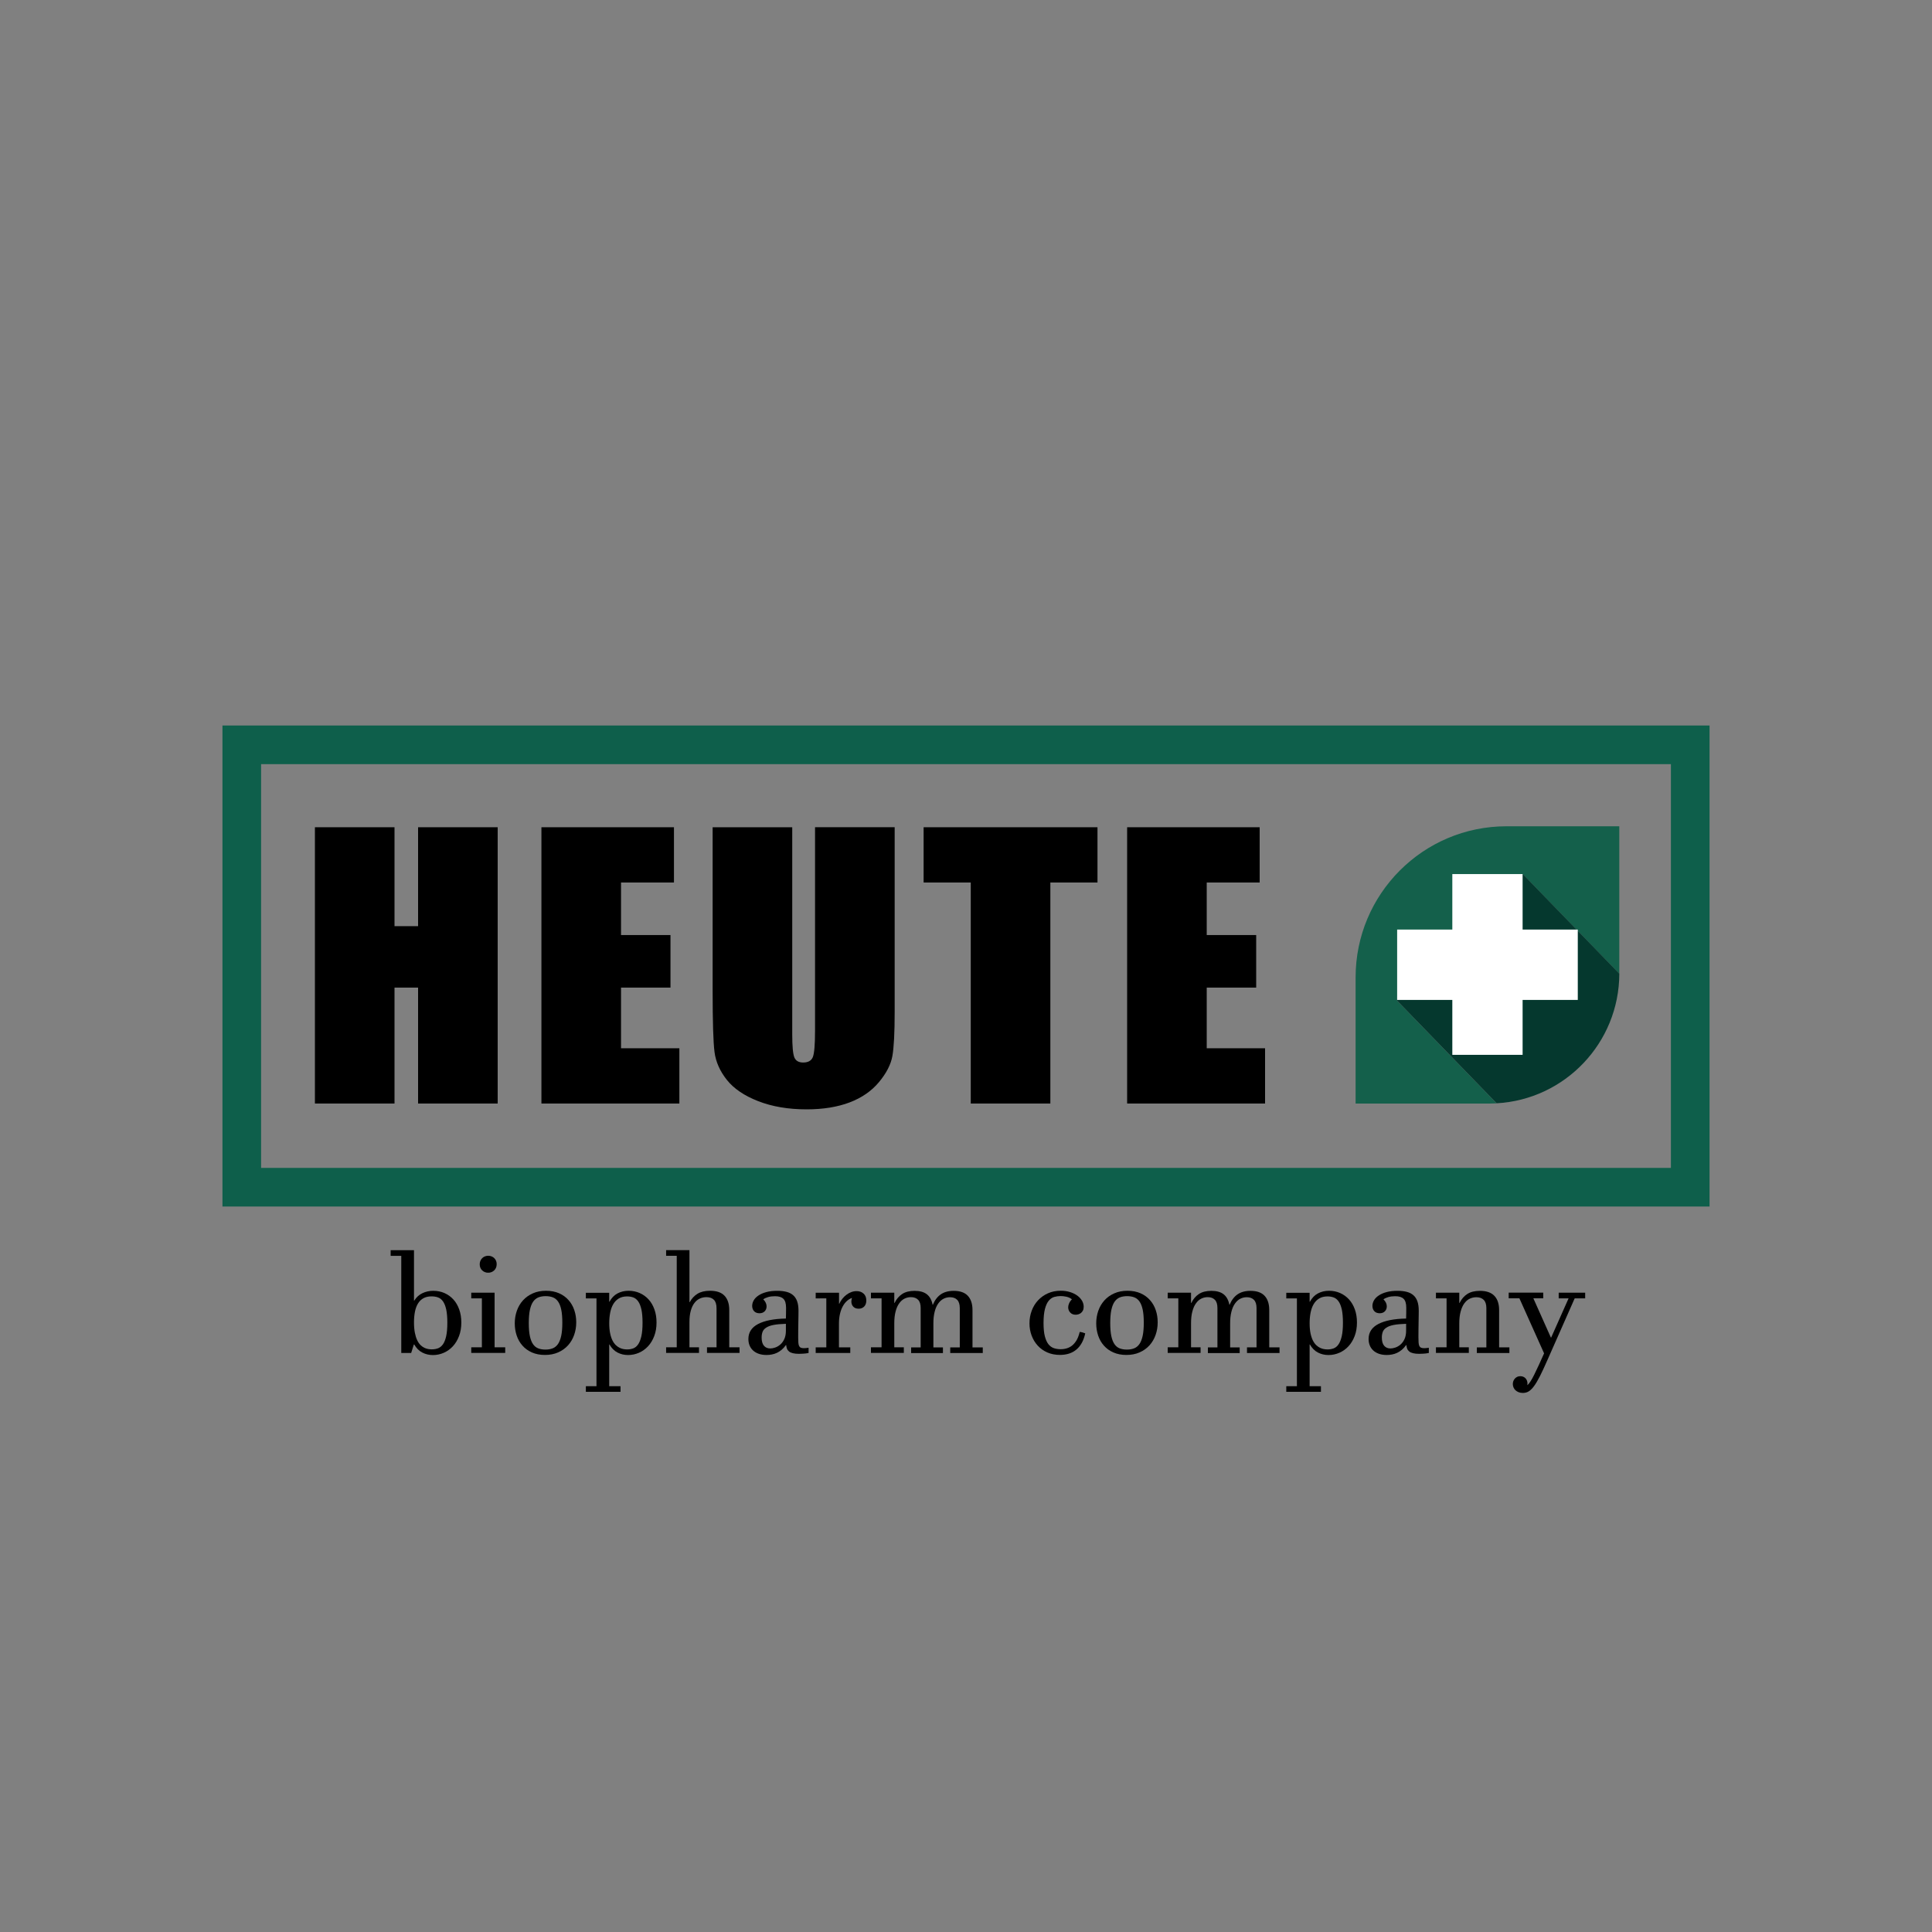 <?xml version="1.0" encoding="UTF-8"?> <svg xmlns="http://www.w3.org/2000/svg" xmlns:xlink="http://www.w3.org/1999/xlink" version="1.1" id="Layer_1" x="0px" y="0px" viewBox="0 0 5000 5000" style="enable-background:new 0 0 5000 5000;" xml:space="preserve"><rect x="0" y="0" width="5000" height="5000" fill="#808080" stroke="none"/> <style type="text/css"> .st0{fill:none;stroke:#0E5F4B;stroke-width:100;stroke-miterlimit:10;} .st1{fill:#14604B;} .st2{fill:#05382E;} .st3{fill:#FFFFFF;} </style> <rect x="625.7" y="1927.6" class="st0" width="3748.6" height="1144.9"></rect> <g> <path d="M1288,2140.9v715h-206v-300h-61v300H815v-715h206v256h61v-256H1288z"></path> <path d="M1401.2,2140.9h343v143h-137v136h128v136h-128v157h151v143h-357V2140.9z"></path> <path d="M2315.4,2140.9v477.8c0,54.2-2,92.2-5.9,114.2s-15.5,44.5-34.7,67.6c-19.2,23.1-44.6,40.6-76.1,52.6 c-31.5,11.9-68.5,17.9-111.3,17.9c-47.3,0-89-7.1-125.2-21.2c-36.2-14.1-63.2-32.5-81.2-55.2s-28.5-46.6-31.8-71.8 c-3.3-25.2-4.9-78.1-4.9-158.8v-423.1h206V2677c0,31.2,1.9,51.2,5.6,59.8c3.7,8.7,11.3,13,22.7,13c13,0,21.4-4.8,25.1-14.3 c3.7-9.6,5.6-32.2,5.6-67.8v-526.9H2315.4z"></path> <path d="M2840.3,2140.9v143h-122v572h-206v-572h-122v-143H2840.3z"></path> <path d="M2917,2140.9h343v143h-137v136h128v136h-128v157h151v143h-357V2140.9z"></path> </g> <g> <path class="st1" d="M3615.8,2578l324.9-315.9l250,257.9c0-0.3,0-0.6,0-1v-380.6h-291.9c-215.7,0-390.5,175.1-390.5,391.1v326.5 h346c6.4,0,12.7-0.2,19-0.5l-257.5-265.6V2578z"></path> <path class="st2" d="M4190.8,2519.9l-250-257.9L3615.8,2578v11.7l257.5,265.6C4050,2845.5,4190.3,2699.2,4190.8,2519.9z"></path> </g> <polygon id="крест" class="st3" points="4083.3,2405.7 3940.5,2405.7 3940.5,2262.1 3758.6,2262.1 3758.6,2405.7 3615.8,2405.7 3615.8,2587.8 3758.6,2587.8 3758.6,2729.9 3940.5,2729.9 3940.5,2587.8 4083.3,2587.8 "></polygon> <g> <path d="M1064.1,3501.5h-25.6v-251.4H1011v-14.6h60.4V3366h0.7c5.4-8.7,12.4-15.1,21-19.2c8.6-4.1,18-6.2,28.1-6.2 c10.6,0,20.4,2,29.2,5.9c8.8,3.9,16.5,9.4,23,16.6c6.5,7.1,11.5,15.8,15.1,25.9c3.6,10.1,5.4,21.4,5.4,33.7c0,13.1-2,24.8-6,35.2 c-4,10.4-9.3,19.2-16,26.4c-6.7,7.2-14.5,12.8-23.4,16.7c-8.9,3.9-18.3,5.9-28.2,5.9s-19-2.2-27.4-6.5 c-8.4-4.3-15.3-11.3-20.8-20.8h-1.1L1064.1,3501.5z M1157.7,3423.1c0-13.9-1-25.3-2.9-34.2c-2-8.8-4.7-15.8-8.3-20.9 c-3.6-5.1-7.9-8.5-12.9-10.3c-5-1.8-10.6-2.7-16.7-2.7c-8.3,0-15.3,1.6-21.1,4.8c-5.7,3.2-10.4,7.7-14,13.6 c-3.6,5.9-6.2,12.9-7.9,21.1c-1.6,8.2-2.5,17.5-2.5,27.7c0,10.5,0.8,19.5,2.3,27.1c1.5,7.6,3.5,13.9,6,19.1 c2.4,5.2,5.3,9.3,8.5,12.5c3.2,3.1,6.5,5.5,9.9,7.1c3.4,1.6,6.7,2.7,10.1,3.3c3.4,0.5,6.4,0.8,9.1,0.8c5.9,0,11.3-0.9,16.2-2.7 c4.9-1.8,9.2-5.3,12.8-10.3c3.6-5.1,6.4-12.1,8.4-21.1S1157.7,3437.4,1157.7,3423.1z"></path> <path d="M1280,3486.8h27.5v14.6h-87.9v-14.6h27.5v-126.7h-27.5v-14.6h60.4V3486.8z M1263.5,3293.8c-3.2,0-6.1-0.5-8.7-1.6 c-2.6-1-4.9-2.5-7-4.5c-2-2-3.6-4.2-4.7-6.9c-1.1-2.6-1.6-5.6-1.6-8.9c0-3.2,0.6-6.1,1.7-8.8c1.2-2.7,2.7-5,4.7-7 c2-2,4.3-3.5,7-4.6c2.7-1.1,5.6-1.6,8.6-1.6c3,0,5.9,0.5,8.6,1.6c2.7,1,5,2.5,7,4.5c2,2,3.6,4.2,4.7,6.9c1.1,2.6,1.6,5.6,1.6,8.9 s-0.6,6.3-1.7,9c-1.2,2.7-2.7,5-4.7,6.9c-2,1.9-4.3,3.4-7,4.5C1269.4,3293.3,1266.6,3293.8,1263.5,3293.8z"></path> <path d="M1332.2,3424.9c0-11.5,1.8-22.3,5.4-32.6c3.6-10.3,8.9-19.2,15.8-26.9c7-7.7,15.5-13.8,25.5-18.2 c10.1-4.5,21.5-6.7,34.3-6.7c12.7,0,23.9,2.2,33.7,6.5c9.8,4.3,17.9,10.2,24.5,17.7c6.6,7.4,11.6,16.1,14.9,26 c3.4,9.9,5,20.4,5,31.5c0,11.5-1.8,22.3-5.4,32.6c-3.6,10.3-8.9,19.2-15.8,26.9c-7,7.7-15.5,13.8-25.5,18.2 c-10.1,4.5-21.5,6.7-34.3,6.7c-12.7,0-23.9-2.2-33.7-6.5c-9.8-4.3-17.9-10.2-24.5-17.7c-6.6-7.4-11.6-16.1-14.9-26 C1333.9,3446.5,1332.2,3436,1332.2,3424.9z M1368.5,3424.2c0,13.3,0.9,24.4,2.7,33.1s4.5,15.8,8.1,21.1c3.5,5.2,8,8.9,13.4,11.1 c5.4,2.1,11.7,3.2,18.9,3.2c7.1,0,13.4-1.1,18.9-3.3c5.5-2.2,10.1-6,13.7-11.3s6.4-12.5,8.3-21.4c1.9-9,2.8-20.2,2.8-33.8 c0-13.3-0.9-24.4-2.7-33.1c-1.8-8.8-4.5-15.8-8.1-21.1c-3.5-5.2-8-8.9-13.5-11.1c-5.4-2.1-11.7-3.2-18.8-3.2 c-7.2,0-13.5,1.1-19,3.3c-5.4,2.2-10,6-13.6,11.3c-3.7,5.3-6.4,12.5-8.3,21.4C1369.4,3399.4,1368.5,3410.6,1368.5,3424.2z"></path> <path d="M1576.6,3368.9h0.7c5.4-9.9,12.3-17.1,20.9-21.6c8.5-4.5,18.1-6.8,28.6-6.8c10.4,0,20,2,28.8,5.9c8.8,3.9,16.5,9.4,23,16.6 c6.5,7.1,11.5,15.8,15.1,25.9c3.6,10.1,5.4,21.4,5.4,33.7c0,13.1-2,24.8-6,35.2c-4,10.4-9.3,19.2-16,26.4 c-6.7,7.2-14.5,12.8-23.4,16.7c-8.9,3.9-18.4,5.9-28.4,5.9c-9.9,0-19-2.2-27.3-6.5c-8.3-4.3-15.2-11.3-20.7-20.8h-0.7v107.9h29.3 v14.6h-89.7v-14.6h27.5v-227.1h-27.5v-14.6h60.4V3368.9z M1662.9,3423.3c0-14-1-25.5-2.9-34.3c-2-8.8-4.7-15.8-8.3-20.9 c-3.6-5.1-7.8-8.5-12.7-10.3c-4.9-1.8-10.3-2.7-16.1-2.7c-8.4,0-15.6,1.8-21.4,5.3c-5.9,3.5-10.6,8.4-14.3,14.6 c-3.7,6.2-6.3,13.6-8,22c-1.6,8.4-2.5,17.5-2.5,27.3c0,10.1,0.8,18.9,2.3,26.2c1.5,7.3,3.6,13.5,6.1,18.6c2.6,5.1,5.5,9.1,8.8,12.2 c3.3,3.1,6.7,5.4,10.1,7c3.4,1.6,6.8,2.7,10.1,3.2c3.3,0.5,6.3,0.8,9,0.8c5.6,0,10.9-0.9,15.7-2.7c4.9-1.8,9.1-5.2,12.6-10.3 c3.5-5,6.3-12,8.4-21C1661.9,3449.2,1662.9,3437.6,1662.9,3423.3z"></path> <path d="M1784.3,3486.8h24.7v14.6h-85.1v-14.6h27.5v-236.8h-27.5v-14.6h60.4V3370h0.7c5.1-9.4,11.9-16.7,20.2-21.8 c8.4-5.1,19.1-7.7,32.3-7.7c17,0,29.5,4.3,37.6,12.9c8.1,8.6,12.2,20.9,12.2,36.9v96.5h26.6v14.6h-84.2v-14.6h24.7v-100.7 c0-10.3-2.3-17.7-6.8-22.2c-4.5-4.6-11-6.9-19.4-6.9c-6.1,0-11.8,1.2-17.1,3.7c-5.3,2.4-10,6.2-13.9,11.4c-4,5.1-7.1,11.7-9.4,19.8 c-2.3,8.1-3.5,17.8-3.5,29.1V3486.8z"></path> <path d="M2092.7,3501.5c-5.1,1-9.9,1.6-14.3,1.8c-4.4,0.2-7.9,0.4-10.4,0.4c-6.5,0-11.8-0.5-16-1.6c-4.2-1-7.5-2.5-10-4.5 c-2.4-2-4.2-4.3-5.3-7.1c-1.1-2.8-1.8-5.9-2-9.3h-0.9c-3.4,4.8-7.1,8.8-11,12.1c-3.9,3.3-8,5.9-12.3,7.9c-4.3,2-8.6,3.4-13.1,4.2 c-4.5,0.9-8.9,1.3-13.5,1.3c-7.4,0-14.1-1-20-3c-5.9-2-10.8-4.9-14.8-8.5s-7.1-8-9.2-13.1c-2.1-5.1-3.1-10.6-3.1-16.8 c0-17,8.3-29.9,25-38.7c16.7-8.8,40.7-13.6,72.1-14.2c0.1-5.5,0.2-10.4,0.3-14.8c0.1-4.4,0.1-8.7,0.1-13c0-11.1-2.3-18.9-6.9-23.3 c-4.6-4.5-11.8-6.7-21.7-6.7c-6.6,0-12.5,0.7-17.7,2.2c-5.2,1.5-9.4,3.4-12.7,5.9c2.9,2.8,5.1,5.8,6.5,8.9c1.4,3.1,2.1,6.2,2.1,9.2 c0,5.1-1.6,9.4-4.9,12.8c-3.3,3.4-7.8,5.1-13.6,5.1c-2.4,0-4.8-0.4-7.1-1.1c-2.3-0.7-4.3-1.9-6-3.5c-1.7-1.6-3.1-3.6-4.1-6 c-1-2.4-1.6-5.2-1.6-8.3c0-5,1.4-9.9,4.1-14.6c2.7-4.7,6.8-8.9,12.3-12.5c5.4-3.7,12.2-6.6,20.3-8.8c8.1-2.2,17.6-3.3,28.5-3.3 c8.8,0,16.6,0.9,23.3,2.6c6.8,1.7,12.5,4.5,17.2,8.5c4.7,4,8.2,9.2,10.6,15.8c2.4,6.6,3.6,14.8,3.6,24.5c0,2.4,0,6.4-0.1,12 c-0.1,5.6-0.2,11.7-0.3,18.4c-0.1,6.7-0.2,13.5-0.3,20.4c-0.1,6.9-0.1,13-0.1,18.2c0,5.4,0.1,9.9,0.4,13.5c0.2,3.6,0.9,6.5,1.8,8.6 c1,2.1,2.4,3.7,4.4,4.6c2,0.9,4.7,1.4,8.2,1.4c3,0,7.1-0.4,12.1-1.1V3501.5z M2033.9,3426c-13.3,0.4-24.1,1.4-32.2,3 c-8.2,1.6-14.5,4-19,7c-4.5,3-7.6,6.6-9.2,10.9c-1.6,4.3-2.4,9.2-2.4,14.6c0,9.5,2,16.6,6,21.3c4,4.7,9.4,7,16.4,7 c3.8,0,8-0.8,12.7-2.4c4.7-1.6,9.1-4.2,13.3-7.8c4.1-3.6,7.6-8.3,10.3-14.2s4.1-13.1,4.1-21.8V3426z"></path> <path d="M2200.7,3501.5H2111v-14.6h27.5v-126.7H2111v-14.6h60.4v28.4h0.7c2.2-4.8,4.9-9.1,8.1-13.1c3.2-4,6.8-7.4,10.7-10.3 c3.9-2.9,8.1-5.2,12.5-6.8c4.4-1.6,8.8-2.4,13.4-2.4c7.3,0,13.4,2.1,18.1,6.4c4.8,4.3,7.1,10.2,7.1,17.8c0,6.7-1.8,11.9-5.5,15.7 c-3.7,3.7-8.4,5.6-14.3,5.6c-6.1,0-10.8-1.8-14-5.3c-3.2-3.5-4.9-8-4.9-13.4c0-2.8,0.5-5.9,1.6-9.2c-4.8,1.7-9.2,4.4-13.3,8.1 c-4.1,3.7-7.7,8.4-10.7,14c-3.1,5.6-5.4,12.1-7.1,19.5c-1.7,7.4-2.6,15.6-2.6,24.6v61.7h29.3V3501.5z"></path> <path d="M2314.4,3486.8h24.7v14.6H2254v-14.6h27.5v-126.7H2254v-14.6h60.4v26.6h0.7c4.9-10.1,11.5-17.9,19.8-23.3 c8.3-5.4,19-8.1,32-8.1c13.5,0,24.1,2.9,31.7,8.8c7.6,5.9,12.6,14.9,15,27.1h0.7c4.9-11.8,11.7-20.8,20.4-26.8 c8.7-6,19.9-9.1,33.4-9.1c16.5,0,28.7,4.3,36.7,12.9c8,8.6,12,20.9,12,36.9v96.5h26.6v14.6h-84.2v-14.6h24.7v-101.6 c0-9.6-2.2-16.8-6.6-21.3c-4.4-4.6-10.6-6.9-18.7-6.9c-5.9,0-11.4,1.3-16.6,3.9c-5.2,2.6-9.8,6.7-13.7,12.2 c-4,5.5-7.1,12.5-9.3,21.1c-2.3,8.5-3.4,18.7-3.4,30.4v62.3h24.7v14.6H2358v-14.6h24.7V3385c0-9.5-2.2-16.6-6.6-21.1 s-10.6-6.9-18.7-6.9c-5.9,0-11.4,1.3-16.6,3.9c-5.2,2.6-9.8,6.7-13.7,12.2c-4,5.5-7.1,12.5-9.3,21.1c-2.3,8.5-3.4,18.7-3.4,30.4 V3486.8z"></path> <path d="M2808.6,3450.7c-4,18.4-11.6,32.4-22.6,41.7c-11,9.4-25.4,14.1-42.9,14.1c-12.2,0-23.2-2.2-32.9-6.5 c-9.7-4.3-17.9-10.2-24.7-17.7c-6.8-7.4-12-16.1-15.7-26c-3.7-9.9-5.5-20.4-5.5-31.5c0-11.6,1.9-22.5,5.8-32.8 c3.8-10.3,9.3-19.2,16.4-26.8c7.1-7.6,15.6-13.7,25.5-18.1c9.9-4.5,21-6.7,33.2-6.7c8.7,0,16.6,1.1,23.9,3.4 c7.3,2.3,13.5,5.3,18.8,9.1c5.2,3.8,9.3,8.2,12.3,13.2c2.9,5,4.4,10.3,4.4,15.7c0,3.9-0.7,7.2-2,9.8c-1.3,2.6-3,4.7-5,6.3 c-2,1.6-4.2,2.7-6.7,3.5c-2.4,0.7-4.8,1.1-7,1.1c-6,0-10.7-1.9-14.2-5.7c-3.5-3.8-5.2-8.3-5.2-13.6c0-3.2,0.8-6.6,2.4-10.3 c1.6-3.7,4-7.1,7.3-10.3c-4.2-3.3-8.9-5.5-14.4-6.7c-5.4-1.2-10.4-1.7-14.9-1.7c-5.7,0-11.3,0.8-16.6,2.3c-5.3,1.5-10,4.8-14.1,9.7 c-4.1,4.9-7.4,12-9.8,21.1c-2.4,9.2-3.7,21.4-3.7,36.6c0,14.2,1.1,25.6,3.4,34.4c2.3,8.8,5.4,15.7,9.3,20.6c4,4.9,8.6,8.3,14,10.1 c5.4,1.8,11.2,2.7,17.6,2.7c5.7,0,11.2-0.8,16.3-2.4c5.1-1.6,9.8-4.1,14-7.6c4.2-3.5,7.9-8.1,11.2-13.7c3.2-5.7,5.8-12.7,7.8-21 c2.4,0.2,4.9,0.7,7.3,1.3C2804.1,3449.2,2806.4,3449.9,2808.6,3450.7z"></path> <path d="M2837,3424.9c0-11.5,1.8-22.3,5.4-32.6c3.6-10.3,8.9-19.2,15.8-26.9s15.5-13.8,25.5-18.2c10.1-4.5,21.5-6.7,34.3-6.7 c12.7,0,23.9,2.2,33.7,6.5c9.8,4.3,17.9,10.2,24.5,17.7c6.6,7.4,11.6,16.1,14.9,26c3.4,9.9,5,20.4,5,31.5c0,11.5-1.8,22.3-5.4,32.6 c-3.6,10.3-8.9,19.2-15.8,26.9c-7,7.7-15.5,13.8-25.5,18.2c-10.1,4.5-21.5,6.7-34.3,6.7c-12.7,0-23.9-2.2-33.7-6.5 c-9.8-4.3-17.9-10.2-24.5-17.7c-6.6-7.4-11.6-16.1-14.9-26C2838.7,3446.5,2837,3436,2837,3424.9z M2873.3,3424.2 c0,13.3,0.9,24.4,2.7,33.1s4.5,15.8,8.1,21.1c3.5,5.2,8,8.9,13.4,11.1c5.4,2.1,11.7,3.2,18.9,3.2c7.1,0,13.4-1.1,18.9-3.3 c5.5-2.2,10.1-6,13.7-11.3c3.7-5.3,6.4-12.5,8.3-21.4c1.9-9,2.8-20.2,2.8-33.8c0-13.3-0.9-24.4-2.7-33.1s-4.5-15.8-8.1-21.1 c-3.5-5.2-8-8.9-13.5-11.1c-5.4-2.1-11.7-3.2-18.8-3.2c-7.2,0-13.5,1.1-19,3.3c-5.4,2.2-10,6-13.6,11.3s-6.4,12.5-8.3,21.4 C2874.2,3399.4,2873.3,3410.6,2873.3,3424.2z"></path> <path d="M3082.4,3486.8h24.7v14.6h-85.1v-14.6h27.5v-126.7h-27.5v-14.6h60.4v26.6h0.7c4.9-10.1,11.5-17.9,19.8-23.3 c8.3-5.4,19-8.1,32-8.1c13.6,0,24.1,2.9,31.7,8.8c7.6,5.9,12.6,14.9,15,27.1h0.7c4.9-11.8,11.7-20.8,20.4-26.8 c8.7-6,19.9-9.1,33.4-9.1c16.5,0,28.7,4.3,36.7,12.9c8,8.6,12,20.9,12,36.9v96.5h26.6v14.6h-84.2v-14.6h24.7v-101.6 c0-9.6-2.2-16.8-6.6-21.3c-4.4-4.6-10.6-6.9-18.7-6.9c-5.9,0-11.4,1.3-16.6,3.9c-5.2,2.6-9.8,6.7-13.7,12.2 c-4,5.5-7.1,12.5-9.3,21.1c-2.3,8.5-3.4,18.7-3.4,30.4v62.3h24.7v14.6H3126v-14.6h24.7V3385c0-9.5-2.2-16.6-6.6-21.1 c-4.4-4.6-10.6-6.9-18.7-6.9c-5.9,0-11.4,1.3-16.6,3.9c-5.2,2.6-9.8,6.7-13.7,12.2c-4,5.5-7.1,12.5-9.3,21.1 c-2.3,8.5-3.4,18.7-3.4,30.4V3486.8z"></path> <path d="M3389.3,3368.9h0.7c5.4-9.9,12.3-17.1,20.9-21.6c8.5-4.5,18.1-6.8,28.6-6.8c10.4,0,20,2,28.8,5.9c8.8,3.9,16.5,9.4,23,16.6 c6.5,7.1,11.5,15.8,15.1,25.9c3.6,10.1,5.4,21.4,5.4,33.7c0,13.1-2,24.8-6,35.2c-4,10.4-9.3,19.2-16,26.4 c-6.7,7.2-14.5,12.8-23.4,16.7c-8.9,3.9-18.4,5.9-28.4,5.9c-9.9,0-19-2.2-27.3-6.5c-8.3-4.3-15.2-11.3-20.7-20.8h-0.7v107.9h29.3 v14.6h-89.7v-14.6h27.5v-227.1h-27.5v-14.6h60.4V3368.9z M3475.5,3423.3c0-14-1-25.5-2.9-34.3c-2-8.8-4.7-15.8-8.3-20.9 c-3.6-5.1-7.8-8.5-12.7-10.3c-4.9-1.8-10.3-2.7-16.1-2.7c-8.4,0-15.6,1.8-21.4,5.3c-5.9,3.5-10.6,8.4-14.3,14.6s-6.3,13.6-8,22 c-1.6,8.4-2.5,17.5-2.5,27.3c0,10.1,0.8,18.9,2.3,26.2c1.5,7.3,3.6,13.5,6.1,18.6c2.6,5.1,5.5,9.1,8.8,12.2c3.3,3.1,6.7,5.4,10.1,7 c3.4,1.6,6.8,2.7,10.1,3.2c3.3,0.5,6.3,0.8,9,0.8c5.6,0,10.9-0.9,15.7-2.7c4.9-1.8,9.1-5.2,12.6-10.3c3.5-5,6.3-12,8.4-21 C3474.5,3449.2,3475.5,3437.6,3475.5,3423.3z"></path> <path d="M3697.8,3501.5c-5.1,1-9.9,1.6-14.3,1.8c-4.4,0.2-7.9,0.4-10.4,0.4c-6.5,0-11.8-0.5-16-1.6c-4.2-1-7.5-2.5-10-4.5 c-2.4-2-4.2-4.3-5.3-7.1c-1.1-2.8-1.8-5.9-2-9.3h-0.9c-3.4,4.8-7.1,8.8-11,12.1c-3.9,3.3-8,5.9-12.3,7.9c-4.3,2-8.6,3.4-13.1,4.2 c-4.5,0.9-8.9,1.3-13.5,1.3c-7.4,0-14.1-1-20-3c-5.9-2-10.8-4.9-14.8-8.5c-4-3.7-7.1-8-9.2-13.1c-2.1-5.1-3.1-10.6-3.1-16.8 c0-17,8.3-29.9,25-38.7c16.7-8.8,40.7-13.6,72.1-14.2c0.1-5.5,0.2-10.4,0.3-14.8c0.1-4.4,0.1-8.7,0.1-13c0-11.1-2.3-18.9-6.9-23.3 c-4.6-4.5-11.8-6.7-21.7-6.7c-6.6,0-12.5,0.7-17.7,2.2c-5.2,1.5-9.4,3.4-12.7,5.9c2.9,2.8,5.1,5.8,6.5,8.9c1.4,3.1,2.1,6.2,2.1,9.2 c0,5.1-1.6,9.4-4.9,12.8c-3.3,3.4-7.8,5.1-13.5,5.1c-2.4,0-4.8-0.4-7.1-1.1c-2.3-0.7-4.3-1.9-6-3.5c-1.7-1.6-3.1-3.6-4.1-6 c-1-2.4-1.6-5.2-1.6-8.3c0-5,1.4-9.9,4.1-14.6c2.7-4.7,6.8-8.9,12.3-12.5c5.4-3.7,12.2-6.6,20.3-8.8c8.1-2.2,17.6-3.3,28.5-3.3 c8.8,0,16.6,0.9,23.3,2.6c6.8,1.7,12.5,4.5,17.2,8.5c4.7,4,8.2,9.2,10.6,15.8c2.4,6.6,3.6,14.8,3.6,24.5c0,2.4,0,6.4-0.1,12 c-0.1,5.6-0.2,11.7-0.3,18.4c-0.1,6.7-0.2,13.5-0.3,20.4c-0.1,6.9-0.1,13-0.1,18.2c0,5.4,0.1,9.9,0.4,13.5c0.2,3.6,0.9,6.5,1.8,8.6 c1,2.1,2.4,3.7,4.4,4.6c2,0.9,4.7,1.4,8.2,1.4c3,0,7.1-0.4,12.1-1.1V3501.5z M3639,3426c-13.3,0.4-24.1,1.4-32.2,3 c-8.2,1.6-14.5,4-19,7c-4.5,3-7.6,6.6-9.2,10.9c-1.6,4.3-2.4,9.2-2.4,14.6c0,9.5,2,16.6,6,21.3c4,4.7,9.4,7,16.4,7 c3.8,0,8-0.8,12.7-2.4c4.7-1.6,9.1-4.2,13.3-7.8c4.1-3.6,7.6-8.3,10.3-14.2s4.1-13.1,4.1-21.8V3426z"></path> <path d="M3776.6,3486.8h24.7v14.6h-85.1v-14.6h27.5v-126.7h-27.5v-14.6h60.4v26.6h0.7c5-10.1,11.7-17.9,20.1-23.3 c8.4-5.4,19.3-8.1,32.6-8.1c16.7,0,29.2,4.3,37.4,12.9c8.2,8.6,12.3,20.9,12.3,36.9v96.5h26.6v14.6H3822v-14.6h24.7v-101.6 c0-9.6-2.3-16.8-6.8-21.3c-4.5-4.6-10.9-6.9-19-6.9c-6.2,0-12,1.3-17.4,3.9c-5.4,2.6-10,6.7-14,12.2c-4,5.5-7.1,12.5-9.4,21.1 c-2.3,8.5-3.5,18.7-3.5,30.4V3486.8z"></path> <path d="M4059.5,3360.1h-25.6v-14.6h68.5v14.6h-27.1l-70.7,160c-7.3,16.7-13.8,30.5-19.3,41.5c-5.6,10.9-10.7,19.6-15.5,26 c-4.8,6.4-9.4,10.9-13.9,13.5c-4.5,2.6-9.4,3.8-14.6,3.8c-4.2,0-7.8-0.6-11.1-1.9c-3.2-1.3-6-3-8.2-5.1c-2.3-2.1-4-4.6-5.1-7.4 c-1.2-2.8-1.7-5.7-1.7-8.6c0-2.6,0.4-5.1,1.3-7.5c0.9-2.4,2.1-4.6,3.8-6.5c1.7-1.9,3.8-3.4,6.1-4.6c2.4-1.2,5.2-1.7,8.3-1.7 c2.9,0,5.6,0.5,7.9,1.6c2.3,1,4.2,2.4,5.8,4.2c1.5,1.8,2.7,3.8,3.5,6c0.8,2.3,1.2,4.6,1.2,7c0,1.6-0.1,2.9-0.4,3.8l0.7,0.2 c4.8-4.3,10.6-13.4,17.5-27.4c6.9-14,15.3-32.1,25.2-54.5l-63.9-142.5h-27.7v-14.6h89.4v14.6h-25.6l45.4,101.6h0.7L4059.5,3360.1z"></path> </g> </svg> 